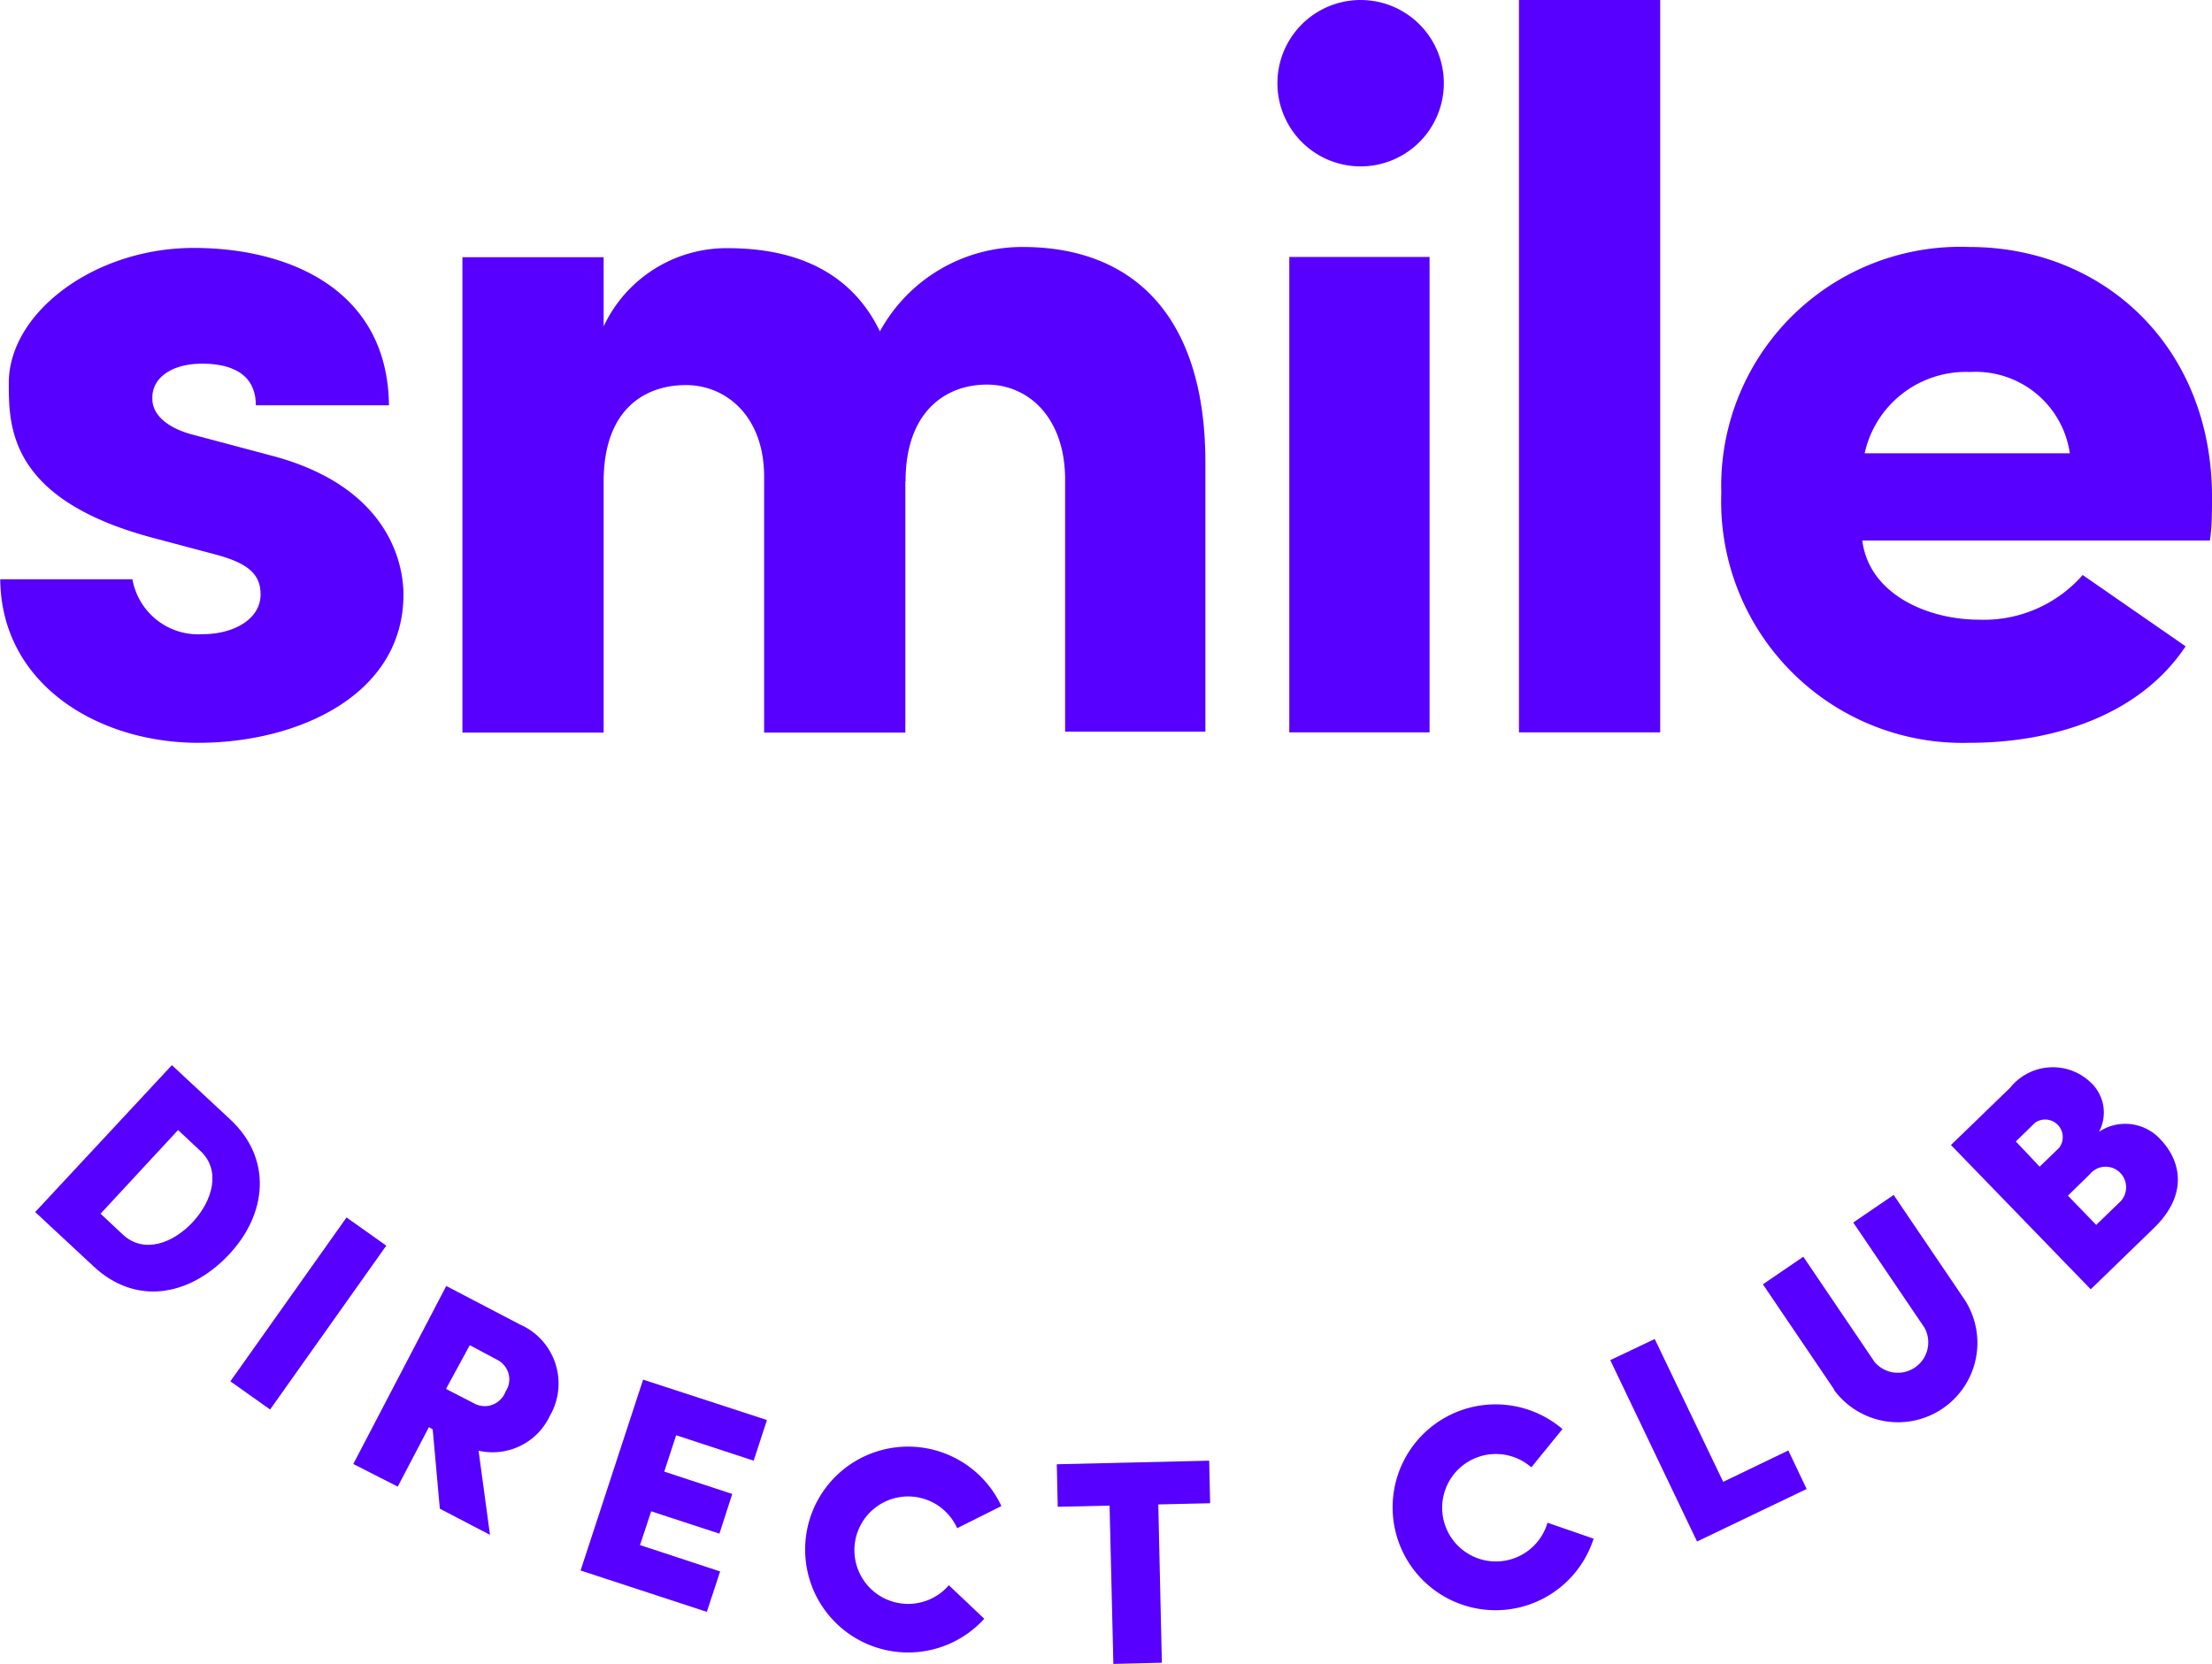 <svg id="nyt_exporter_info" xmlns="http://www.w3.org/2000/svg" viewBox="0 0 93.04 70"><defs><style>.cls-1{fill:#5700ff;}</style></defs><title>SDC_logo_lockup</title><path class="cls-1" d="M3360,466.33l0.94,0.88c0.87,0.81,2.09.38,2.93-.52s1.21-2.18.33-3l-0.94-.88Zm3-6.25,2.45,2.28c1.79,1.66,1.56,4-.08,5.72s-3.89,2.13-5.67.46l-2.45-2.28Z" transform="translate(-3355.77 -415.27)"/><rect class="cls-1" x="3364.36" y="469.36" width="8.45" height="2.05" transform="translate(-2318.79 2531.45) rotate(-54.67)"/><path class="cls-1" d="M3375.53,471.86l-1,1.84,1.2,0.62a0.93,0.93,0,0,0,1.3-.5,0.92,0.92,0,0,0-.34-1.34Zm-4.9,5,3.91-7.49,3.1,1.62a2.71,2.71,0,0,1,1.26,3.84,2.66,2.66,0,0,1-3,1.47l0.48,3.54-2.11-1.1-0.3-3.34-0.16-.09-1.31,2.5Z" transform="translate(-3355.77 -415.27)"/><polygon class="cls-1" points="24.42 66.07 27.05 58.04 32.26 59.74 31.7 61.45 28.44 60.38 27.94 61.91 30.8 62.85 30.26 64.52 27.39 63.58 26.92 65 30.29 66.11 29.73 67.81 24.42 66.07"/><path class="cls-1" d="M3397.17,483.37a4.33,4.33,0,1,1,.72-4.74l-1.86.93a2.26,2.26,0,1,0-.35,2.4Z" transform="translate(-3355.77 -415.27)"/><polygon class="cls-1" points="44.49 63.39 44.45 61.6 50.86 61.45 50.9 63.24 48.72 63.29 48.87 69.95 46.83 70 46.67 63.34 44.49 63.39"/><path class="cls-1" d="M3422.8,480a4.33,4.33,0,1,1-1.31-4.61l-1.31,1.61a2.26,2.26,0,1,0,.68,2.33Z" transform="translate(-3355.77 -415.27)"/><polygon class="cls-1" points="71.38 64.85 67.73 57.22 69.6 56.33 72.48 62.34 75.22 61.02 75.99 62.64 71.38 64.85"/><path class="cls-1" d="M3432.92,473.73l-3-4.43,1.7-1.16,3,4.43a1.28,1.28,0,0,0,2.1-1.44l-3-4.43,1.7-1.16,3,4.43a3.34,3.34,0,0,1-5.51,3.77" transform="translate(-3355.77 -415.27)"/><path class="cls-1" d="M3442.75,465.57l1.19,1.23,0.94-.91a0.87,0.87,0,0,0,.07-1.28,0.86,0.86,0,0,0-1.28.06Zm-0.38-2a0.74,0.74,0,0,0-1-1.07l-0.81.79,1,1.06Zm1.69-.69a2,2,0,0,1,2.57.31c0.85,0.88,1.22,2.3-.26,3.74l-2.66,2.58-5.88-6.07,2.49-2.41a2.3,2.3,0,0,1,3.44-.17,1.72,1.72,0,0,1,.31,2" transform="translate(-3355.77 -415.27)"/><path class="cls-1" d="M3362.14,437.88c-6-1.62-6-4.66-6-6.5,0-2.95,3.59-5.68,7.78-5.68,4,0,8.16,1.75,8.21,6.62h-5.6c0-1.5-1.32-1.75-2.26-1.75-1.28,0-2.14.6-2.09,1.5,0,0.6.56,1.2,1.75,1.5l3.38,0.9c4.83,1.32,5.43,4.53,5.43,5.81,0,4.23-4.44,6.24-8.63,6.24s-8.29-2.44-8.33-6.88h5.56a2.81,2.81,0,0,0,2.95,2.31c1.32,0,2.44-.64,2.44-1.67,0-.85-0.51-1.33-2-1.71Z" transform="translate(-3355.77 -415.27)"/><path class="cls-1" d="M3393.85,435.53v10.56h-5.94V435.32c0-2.52-1.58-3.85-3.29-3.85s-3.46,1-3.46,4.06v10.56h-5.94v-20h5.94V429a5.71,5.71,0,0,1,5.21-3.29c3.16,0,5.3,1.2,6.41,3.5a6.83,6.83,0,0,1,6-3.55c4.74,0,7.69,3,7.69,9.06v11.33h-5.9V435.45c0-2.61-1.54-4-3.29-4s-3.42,1.15-3.42,4.06" transform="translate(-3355.77 -415.27)"/><path class="cls-1" d="M3413,415.27a3.49,3.49,0,1,1,0,7,3.49,3.49,0,1,1,0-7m2.95,30.81H3410v-20h5.9v20Z" transform="translate(-3355.77 -415.27)"/><rect class="cls-1" x="63.89" width="5.94" height="30.81"/><path class="cls-1" d="M3447.7,442.46c-2,3-5.73,4.06-9.1,4.06A10.16,10.16,0,0,1,3428.17,436a10.06,10.06,0,0,1,10.43-10.34c5.68,0,10.21,4.23,10.21,10.51,0,0.51,0,1.33-.09,1.84h-14.62c0.3,2.31,2.82,3.33,4.91,3.33a5.52,5.52,0,0,0,4.36-1.88Zm-4.87-8.12a4,4,0,0,0-4.19-3.42,4.36,4.36,0,0,0-4.44,3.42h8.63Z" transform="translate(-3355.77 -415.27)"/></svg>
